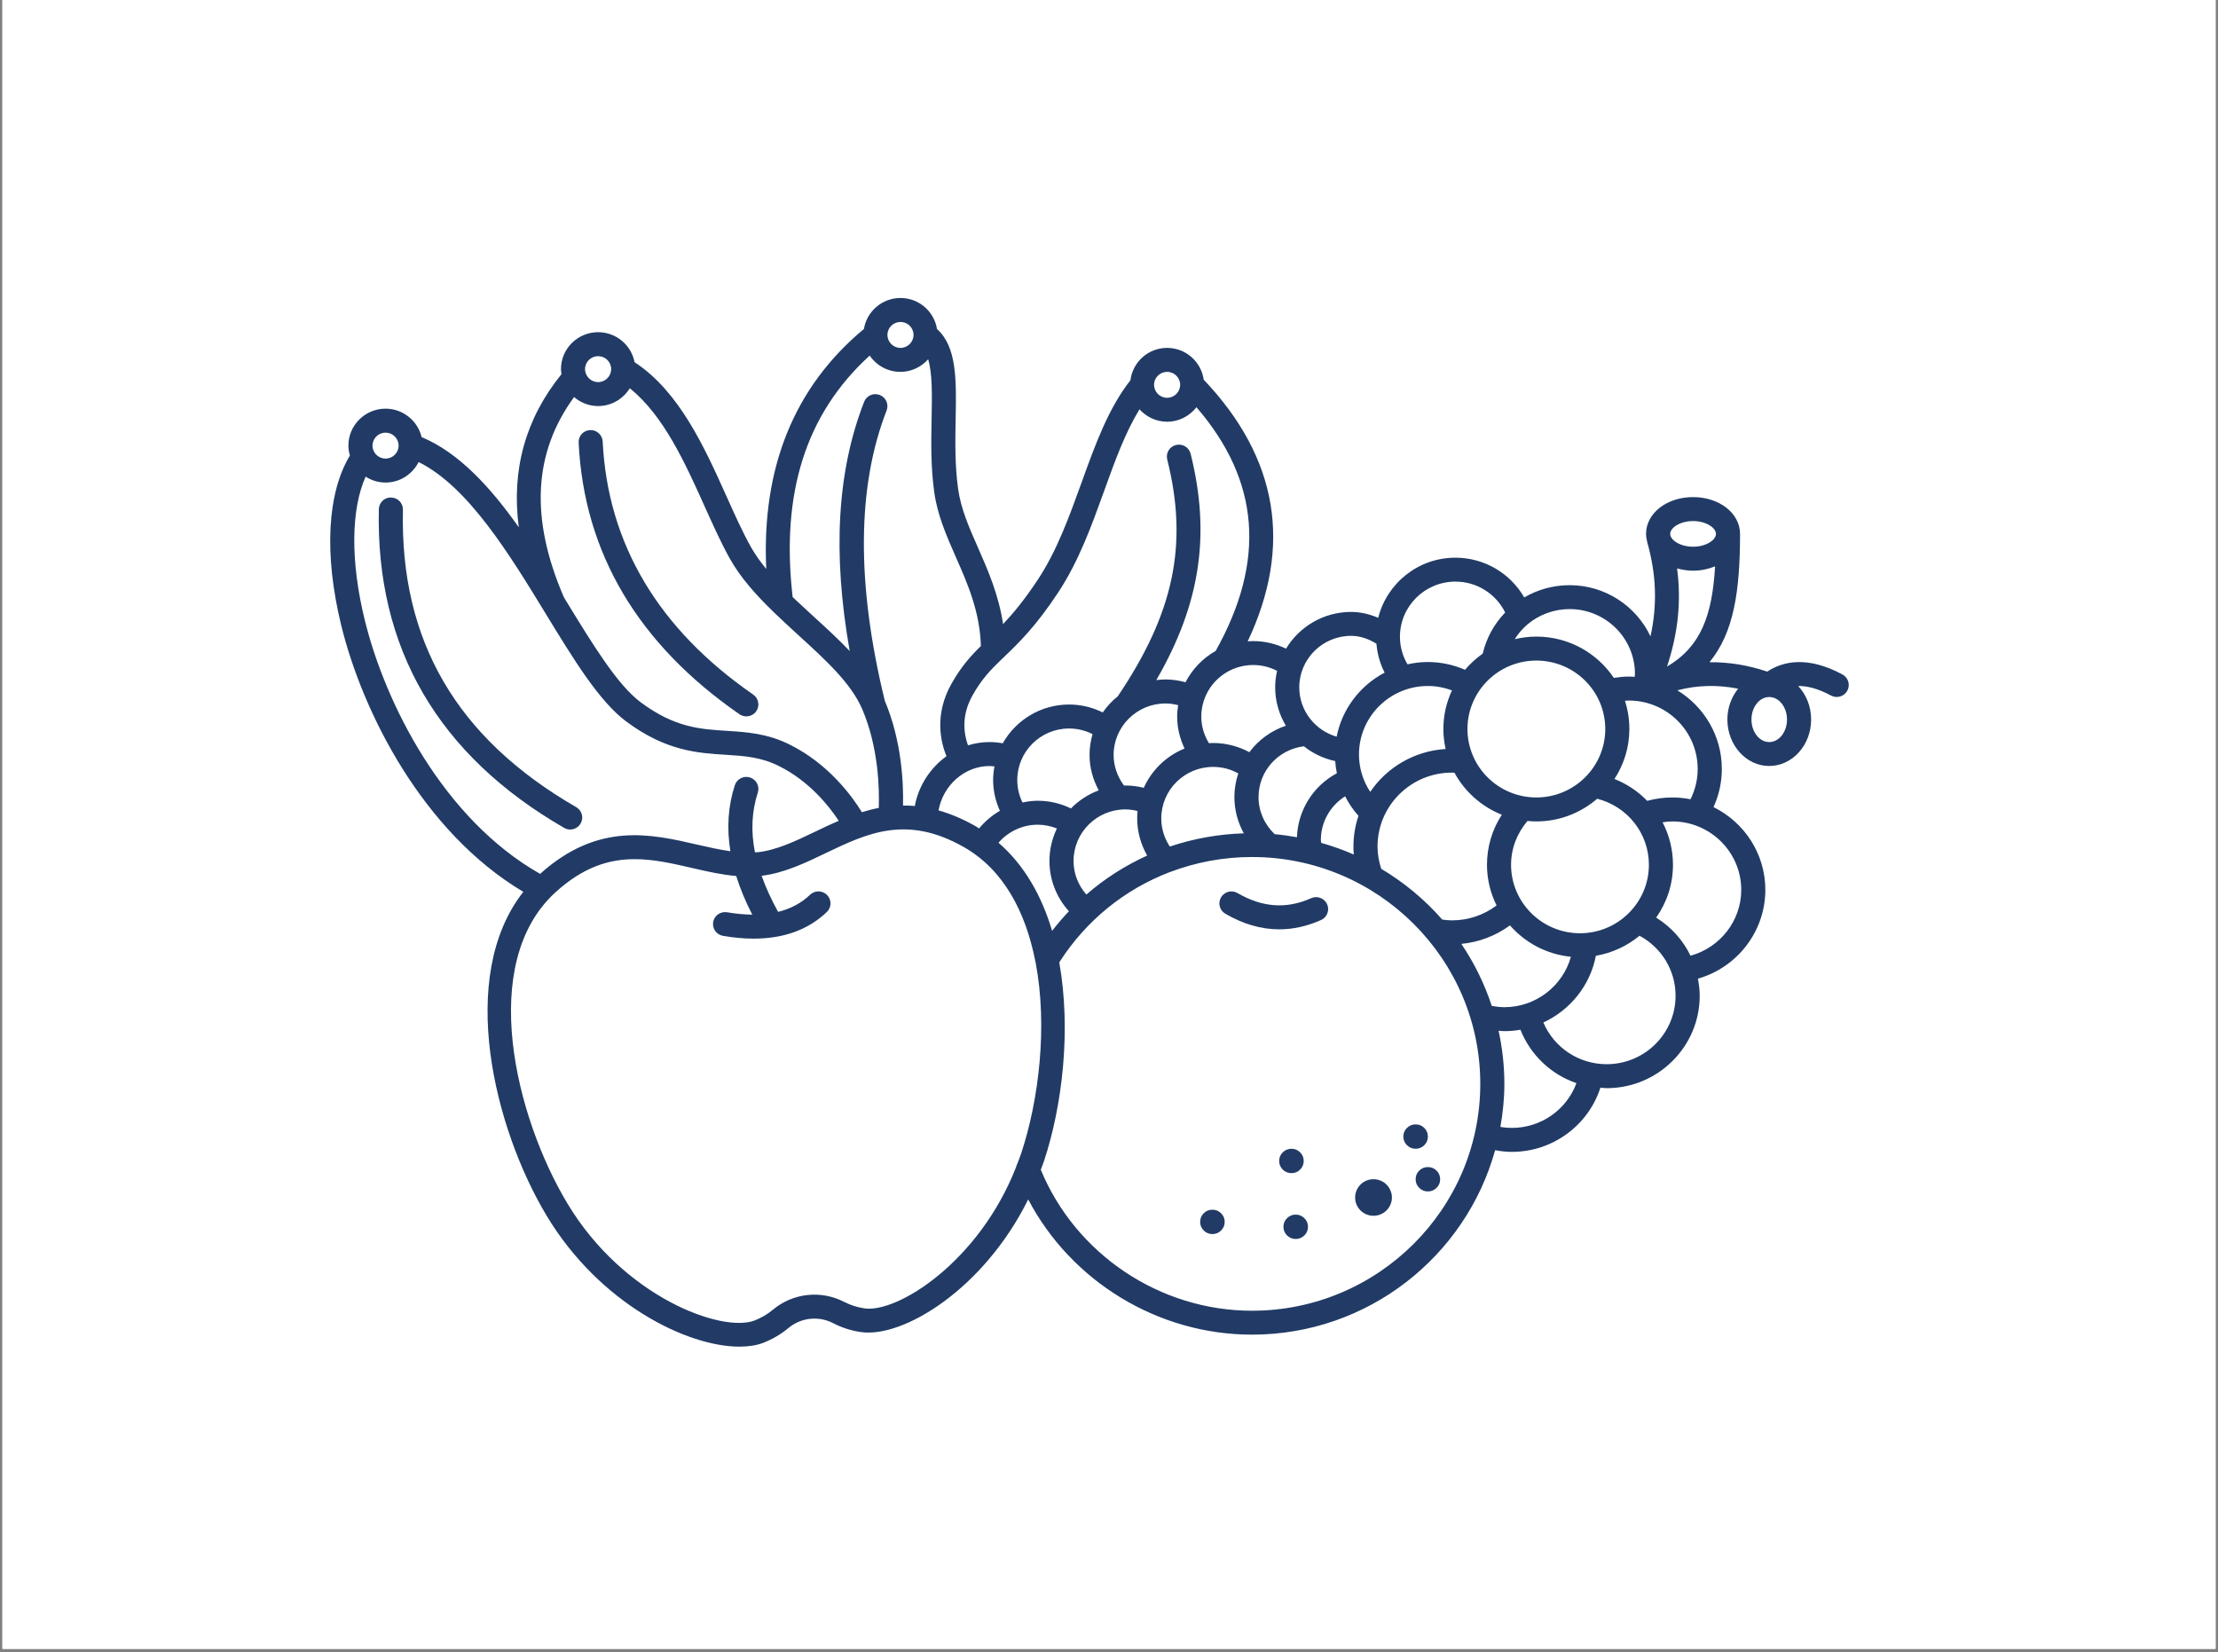 <svg xmlns="http://www.w3.org/2000/svg" xmlns:xlink="http://www.w3.org/1999/xlink" width="200" zoomAndPan="magnify" viewBox="0 0 150 111.75" height="149" preserveAspectRatio="xMidYMid meet" version="1.0"><rect x="0" y="0" width="150" height="111.75" fill="#808080" stroke="none"/><defs><clipPath id="6e238f2fb8"><path d="M 0.168 0 L 149.832 0 L 149.832 111.5 L 0.168 111.5 Z M 0.168 0 " clip-rule="nonzero"/></clipPath><clipPath id="8145ffd4e8"><path d="M 22 20.086 L 125.195 20.086 L 125.195 91.176 L 22 91.176 Z M 22 20.086 " clip-rule="nonzero"/></clipPath></defs><g clip-path="url(#6e238f2fb8)"><path fill="#ffffff" d="M 0.168 0 L 149.832 0 L 149.832 229.734 L 0.168 229.734 Z M 0.168 0 " fill-opacity="1" fill-rule="nonzero"/><path fill="#ffffff" d="M 0.168 0 L 149.832 0 L 149.832 111.5 L 0.168 111.5 Z M 0.168 0 " fill-opacity="1" fill-rule="nonzero"/><path fill="#ffffff" d="M 0.168 0 L 149.832 0 L 149.832 111.5 L 0.168 111.5 Z M 0.168 0 " fill-opacity="1" fill-rule="nonzero"/></g><path fill="#213b66" d="M 38.152 55.988 C 38.281 56.062 38.422 56.098 38.559 56.098 C 38.84 56.098 39.113 55.953 39.266 55.691 C 39.492 55.305 39.359 54.809 38.969 54.586 C 30.879 49.914 27.047 43.336 27.25 34.477 C 27.262 34.027 26.906 33.656 26.453 33.648 C 26.008 33.617 25.629 33.992 25.621 34.438 C 25.406 43.812 29.621 51.062 38.152 55.988 Z M 38.152 55.988 " fill-opacity="1" fill-rule="nonzero"/><path fill="#213b66" d="M 88.672 60.742 C 87.004 61.488 85.375 61.375 83.691 60.395 C 83.305 60.168 82.805 60.301 82.578 60.684 C 82.348 61.07 82.48 61.566 82.867 61.793 C 84.074 62.496 85.293 62.848 86.516 62.848 C 87.457 62.848 88.402 62.637 89.34 62.219 C 89.75 62.035 89.934 61.555 89.75 61.148 C 89.562 60.738 89.082 60.559 88.672 60.742 Z M 88.672 60.742 " fill-opacity="1" fill-rule="nonzero"/><path fill="#213b66" d="M 94.133 80.984 C 94.133 81.148 94.102 81.305 94.035 81.457 C 93.973 81.609 93.883 81.742 93.766 81.859 C 93.652 81.973 93.516 82.062 93.363 82.125 C 93.211 82.188 93.051 82.219 92.887 82.219 C 92.723 82.219 92.562 82.188 92.41 82.125 C 92.258 82.062 92.125 81.973 92.008 81.859 C 91.891 81.742 91.801 81.609 91.738 81.457 C 91.676 81.305 91.645 81.148 91.645 80.984 C 91.645 80.82 91.676 80.66 91.738 80.512 C 91.801 80.359 91.891 80.227 92.008 80.109 C 92.125 79.992 92.258 79.902 92.41 79.84 C 92.562 79.777 92.723 79.746 92.887 79.746 C 93.051 79.746 93.211 79.777 93.363 79.84 C 93.516 79.902 93.652 79.992 93.766 80.109 C 93.883 80.227 93.973 80.359 94.035 80.512 C 94.102 80.66 94.133 80.82 94.133 80.984 Z M 94.133 80.984 " fill-opacity="1" fill-rule="nonzero"/><path fill="#213b66" d="M 88.457 82.965 C 88.457 83.191 88.375 83.387 88.215 83.547 C 88.051 83.707 87.855 83.789 87.629 83.789 C 87.398 83.789 87.203 83.707 87.039 83.547 C 86.879 83.387 86.797 83.191 86.797 82.965 C 86.797 82.738 86.879 82.543 87.039 82.383 C 87.203 82.219 87.398 82.141 87.629 82.141 C 87.855 82.141 88.051 82.219 88.215 82.383 C 88.375 82.543 88.457 82.738 88.457 82.965 Z M 88.457 82.965 " fill-opacity="1" fill-rule="nonzero"/><path fill="#213b66" d="M 82.824 82.633 C 82.824 82.859 82.742 83.055 82.578 83.215 C 82.418 83.375 82.223 83.457 81.992 83.457 C 81.766 83.457 81.566 83.375 81.406 83.215 C 81.246 83.055 81.164 82.859 81.164 82.633 C 81.164 82.402 81.246 82.211 81.406 82.047 C 81.566 81.887 81.766 81.809 81.992 81.809 C 82.223 81.809 82.418 81.887 82.578 82.047 C 82.742 82.211 82.824 82.402 82.824 82.633 Z M 82.824 82.633 " fill-opacity="1" fill-rule="nonzero"/><path fill="#213b66" d="M 88.168 78.512 C 88.168 78.738 88.086 78.934 87.926 79.094 C 87.762 79.258 87.566 79.336 87.34 79.336 C 87.109 79.336 86.914 79.258 86.75 79.094 C 86.59 78.934 86.508 78.738 86.508 78.512 C 86.508 78.285 86.59 78.09 86.75 77.93 C 86.914 77.77 87.109 77.688 87.34 77.688 C 87.566 77.688 87.762 77.77 87.926 77.93 C 88.086 78.09 88.168 78.285 88.168 78.512 Z M 88.168 78.512 " fill-opacity="1" fill-rule="nonzero"/><path fill="#213b66" d="M 96.566 76.863 C 96.566 77.09 96.484 77.285 96.324 77.445 C 96.16 77.605 95.965 77.688 95.738 77.688 C 95.508 77.688 95.312 77.605 95.148 77.445 C 94.988 77.285 94.906 77.09 94.906 76.863 C 94.906 76.637 94.988 76.441 95.148 76.281 C 95.312 76.117 95.508 76.039 95.738 76.039 C 95.965 76.039 96.16 76.117 96.324 76.281 C 96.484 76.441 96.566 76.637 96.566 76.863 Z M 96.566 76.863 " fill-opacity="1" fill-rule="nonzero"/><path fill="#213b66" d="M 97.395 79.75 C 97.395 79.977 97.316 80.172 97.152 80.332 C 96.992 80.492 96.797 80.574 96.566 80.574 C 96.336 80.574 96.141 80.492 95.98 80.332 C 95.816 80.172 95.738 79.977 95.738 79.75 C 95.738 79.52 95.816 79.328 95.98 79.164 C 96.141 79.004 96.336 78.926 96.566 78.926 C 96.797 78.926 96.992 79.004 97.152 79.164 C 97.316 79.328 97.395 79.52 97.395 79.75 Z M 97.395 79.75 " fill-opacity="1" fill-rule="nonzero"/><g clip-path="url(#8145ffd4e8)"><path fill="#213b66" d="M 124.602 45.613 C 122.223 44.332 120.566 44.727 119.516 45.418 C 118.191 44.973 116.891 44.77 115.609 44.785 C 117.266 42.777 117.676 39.938 117.676 36.105 C 117.676 34.711 116.281 33.617 114.5 33.617 C 112.719 33.617 111.32 34.711 111.32 36.105 C 111.32 36.293 111.352 36.473 111.398 36.645 C 111.398 36.648 111.398 36.656 111.398 36.66 C 112.016 38.84 112.09 40.895 111.621 43.035 C 110.652 40.992 108.57 39.574 106.152 39.574 C 105.039 39.574 103.988 39.875 103.082 40.402 C 102.137 38.766 100.383 37.715 98.426 37.715 C 95.906 37.715 93.789 39.449 93.207 41.781 C 92.609 41.527 91.996 41.383 91.371 41.383 C 89.504 41.383 87.871 42.383 86.973 43.867 C 86.281 43.535 85.527 43.355 84.746 43.355 C 84.621 43.355 84.5 43.363 84.379 43.375 C 87.43 36.914 86.434 30.969 81.406 25.676 C 81.234 24.465 80.195 23.527 78.93 23.527 C 77.648 23.527 76.605 24.484 76.449 25.715 C 74.961 27.609 74.078 30.043 73.148 32.625 C 72.332 34.883 71.492 37.219 70.211 39.164 C 69.281 40.574 68.512 41.492 67.836 42.207 C 67.539 40.223 66.812 38.555 66.145 37.047 C 65.547 35.695 64.984 34.414 64.797 33.074 C 64.57 31.465 64.602 29.785 64.629 28.301 C 64.684 25.695 64.707 23.438 63.367 22.25 C 63.176 21.062 62.145 20.152 60.898 20.152 C 59.652 20.152 58.621 21.059 58.426 22.246 C 53.719 26.16 51.504 31.609 51.82 38.477 C 51.422 37.992 51.066 37.496 50.781 36.988 C 50.223 35.992 49.695 34.816 49.137 33.574 C 47.637 30.234 45.938 26.473 42.914 24.492 C 42.691 23.34 41.676 22.465 40.449 22.465 C 39.062 22.465 37.938 23.586 37.938 24.961 C 37.938 25.078 37.957 25.188 37.973 25.301 C 35.535 28.316 34.574 31.785 35.086 35.66 C 33.172 32.953 31.031 30.609 28.512 29.559 C 28.25 28.461 27.258 27.637 26.074 27.637 C 24.688 27.637 23.562 28.758 23.562 30.133 C 23.562 30.367 23.602 30.59 23.664 30.805 C 22.129 33.348 21.902 37.484 23.078 42.297 C 24.523 48.188 28.598 56.273 35.391 60.312 C 30.875 66.066 33.43 76.328 36.973 82.223 C 40.535 88.145 46.445 91.07 50.008 91.07 C 50.621 91.07 51.168 90.984 51.621 90.809 C 52.242 90.566 52.812 90.234 53.309 89.82 C 54.16 89.102 55.355 88.969 56.348 89.484 C 56.922 89.781 57.547 89.984 58.211 90.082 C 61.074 90.508 66.535 87.172 69.535 81.113 C 72.445 86.648 78.301 90.258 84.672 90.258 C 92.516 90.258 99.125 84.965 101.113 77.785 C 101.484 77.855 101.863 77.898 102.246 77.898 C 105.004 77.898 107.41 76.109 108.234 73.555 C 108.375 73.562 108.516 73.59 108.656 73.59 C 112.125 73.59 114.949 70.785 114.949 67.34 C 114.949 66.945 114.898 66.562 114.828 66.184 C 117.48 65.43 119.387 62.992 119.387 60.18 C 119.387 57.727 117.957 55.605 115.883 54.582 C 116.25 53.777 116.445 52.902 116.445 52.004 C 116.445 49.754 115.238 47.785 113.438 46.684 C 114.773 46.332 116.137 46.297 117.547 46.574 C 117.102 47.129 116.82 47.855 116.82 48.656 C 116.82 50.391 118.09 51.801 119.652 51.801 C 121.215 51.801 122.484 50.391 122.484 48.656 C 122.484 47.77 122.148 46.969 121.609 46.395 C 122.164 46.383 122.887 46.531 123.824 47.035 C 124.223 47.25 124.715 47.105 124.93 46.711 C 125.145 46.316 124.996 45.824 124.602 45.613 Z M 112.738 45.078 C 113.488 42.82 113.711 40.645 113.418 38.441 C 113.754 38.531 114.117 38.594 114.5 38.594 C 115.043 38.594 115.547 38.48 115.988 38.301 C 115.797 41.613 115.027 43.734 112.738 45.078 Z M 114.5 35.238 C 115.387 35.238 116.047 35.695 116.047 36.105 C 116.047 36.516 115.387 36.973 114.5 36.973 C 113.613 36.973 112.953 36.516 112.953 36.105 C 112.953 35.695 113.613 35.238 114.5 35.238 Z M 110.57 45.578 C 110.57 45.645 110.551 45.707 110.551 45.773 C 110.418 45.766 110.289 45.754 110.156 45.754 C 109.812 45.754 109.473 45.793 109.141 45.844 C 108.012 44.16 106.086 43.051 103.902 43.051 C 103.398 43.051 102.906 43.113 102.438 43.227 C 102.672 42.855 102.957 42.523 103.289 42.238 C 103.297 42.234 103.305 42.227 103.312 42.215 C 104.086 41.574 105.078 41.191 106.152 41.191 C 108.59 41.191 110.57 43.16 110.57 45.578 Z M 111.512 58.484 C 111.512 61.035 109.422 63.113 106.852 63.113 C 104.285 63.113 102.191 61.035 102.191 58.484 C 102.191 57.383 102.594 56.352 103.301 55.52 C 103.5 55.539 103.699 55.551 103.902 55.551 C 105.477 55.551 106.91 54.969 108.016 54.016 C 110.059 54.539 111.512 56.352 111.512 58.484 Z M 101.746 68.113 C 101.457 68.113 101.168 68.078 100.887 68.027 C 100.391 66.527 99.699 65.117 98.828 63.832 C 100.023 63.719 101.152 63.285 102.117 62.582 C 103.145 63.754 104.598 64.543 106.238 64.703 C 105.695 66.672 103.867 68.113 101.746 68.113 Z M 79.113 57.25 C 78.742 56.688 78.535 56.031 78.535 55.348 C 78.535 53.426 80.105 51.863 82.039 51.863 C 82.645 51.863 83.227 52.016 83.742 52.305 C 83.574 52.809 83.48 53.348 83.48 53.906 C 83.48 54.773 83.707 55.613 84.117 56.355 C 82.383 56.41 80.703 56.715 79.113 57.25 Z M 67.527 56.992 C 68.188 56.23 69.148 55.773 70.18 55.773 C 70.629 55.773 71.066 55.863 71.477 56.027 C 71.156 56.695 70.973 57.438 70.973 58.223 C 70.973 59.5 71.449 60.695 72.289 61.625 C 71.891 62.043 71.512 62.488 71.152 62.953 C 70.453 60.59 69.277 58.504 67.527 56.992 Z M 66.914 51.805 C 67.027 51.805 67.141 51.82 67.254 51.832 C 67.199 52.129 67.164 52.438 67.164 52.75 C 67.164 53.477 67.328 54.184 67.621 54.832 C 67.086 55.141 66.609 55.547 66.211 56.027 C 66.141 55.984 66.078 55.93 66.004 55.887 C 65.113 55.379 64.273 55.031 63.473 54.805 C 63.77 53.125 65.219 51.805 66.914 51.805 Z M 80.109 50.621 C 78.883 51.117 77.891 52.074 77.352 53.277 C 76.945 53.176 76.531 53.121 76.105 53.121 C 76.074 53.121 76.047 53.125 76.016 53.125 C 75.57 52.527 75.312 51.809 75.312 51.055 C 75.312 49.137 76.887 47.574 78.816 47.574 C 79.113 47.574 79.398 47.617 79.676 47.688 C 79.637 47.938 79.609 48.195 79.609 48.457 C 79.609 49.219 79.793 49.949 80.109 50.621 Z M 74.305 53.449 C 73.59 53.719 72.949 54.137 72.426 54.672 C 71.73 54.332 70.965 54.152 70.18 54.152 C 69.828 54.152 69.484 54.199 69.148 54.27 C 68.918 53.797 68.797 53.281 68.797 52.75 C 68.797 50.828 70.367 49.266 72.301 49.266 C 72.859 49.266 73.398 49.398 73.887 49.645 C 73.758 50.094 73.684 50.566 73.684 51.055 C 73.684 51.902 73.91 52.715 74.305 53.449 Z M 73.469 60.496 C 72.918 59.867 72.602 59.074 72.602 58.223 C 72.602 56.301 74.176 54.738 76.105 54.738 C 76.387 54.738 76.66 54.781 76.93 54.844 C 76.914 55.012 76.906 55.176 76.906 55.348 C 76.906 56.238 77.148 57.098 77.582 57.859 C 76.094 58.535 74.707 59.418 73.469 60.496 Z M 86.207 56.414 C 85.516 55.758 85.113 54.863 85.113 53.91 C 85.113 52.137 86.441 50.684 88.18 50.469 C 88.785 50.953 89.508 51.301 90.297 51.469 C 90.32 51.746 90.352 52.023 90.41 52.293 C 88.812 53.148 87.773 54.793 87.711 56.621 C 87.215 56.531 86.715 56.457 86.207 56.414 Z M 96.566 46.391 C 97.125 46.391 97.676 46.496 98.195 46.691 C 97.824 47.484 97.613 48.367 97.613 49.301 C 97.613 49.766 97.668 50.215 97.766 50.652 C 95.645 50.785 93.789 51.898 92.668 53.551 C 92.176 52.809 91.906 51.938 91.906 51.02 C 91.906 48.469 93.996 46.391 96.566 46.391 Z M 103.902 44.672 C 106.473 44.672 108.562 46.746 108.562 49.301 C 108.562 51.852 106.473 53.93 103.902 53.93 C 101.332 53.93 99.242 51.855 99.242 49.301 C 99.242 46.746 101.332 44.672 103.902 44.672 Z M 89.348 57 C 89.34 56.93 89.328 56.863 89.328 56.797 C 89.328 55.586 89.969 54.484 90.969 53.852 C 91.211 54.328 91.512 54.773 91.871 55.172 C 91.652 55.828 91.531 56.523 91.531 57.246 C 91.531 57.43 91.539 57.609 91.555 57.789 C 90.844 57.477 90.105 57.215 89.348 57 Z M 93.41 58.754 C 93.254 58.27 93.16 57.766 93.16 57.246 C 93.16 54.492 95.414 52.25 98.188 52.25 C 98.246 52.25 98.305 52.258 98.363 52.258 C 99.059 53.539 100.195 54.551 101.566 55.098 C 100.914 56.098 100.562 57.266 100.562 58.484 C 100.562 59.473 100.801 60.402 101.211 61.234 C 100.344 61.887 99.293 62.242 98.188 62.242 C 97.965 62.242 97.75 62.215 97.535 62.188 C 96.355 60.836 94.961 59.68 93.41 58.754 Z M 98.43 39.332 C 99.875 39.332 101.168 40.156 101.793 41.422 C 101.062 42.18 100.527 43.129 100.273 44.203 C 99.832 44.516 99.426 44.883 99.078 45.297 C 98.289 44.953 97.434 44.77 96.566 44.77 C 96.09 44.77 95.629 44.828 95.188 44.926 C 94.855 44.363 94.676 43.73 94.676 43.062 C 94.676 41.004 96.359 39.332 98.43 39.332 Z M 91.371 43 C 91.945 43 92.52 43.184 93.086 43.531 C 93.145 44.219 93.328 44.879 93.641 45.488 C 91.984 46.359 90.766 47.938 90.395 49.82 C 88.934 49.395 87.867 48.055 87.867 46.484 C 87.867 44.562 89.441 43 91.371 43 Z M 86.367 45.367 C 86.285 45.727 86.238 46.102 86.238 46.484 C 86.238 47.426 86.504 48.312 86.961 49.078 C 85.961 49.414 85.105 50.047 84.492 50.867 C 83.742 50.465 82.898 50.246 82.039 50.246 C 81.945 50.246 81.852 50.254 81.758 50.258 C 81.426 49.715 81.242 49.105 81.242 48.457 C 81.242 46.535 82.812 44.973 84.746 44.973 C 85.32 44.973 85.871 45.109 86.367 45.367 Z M 78.93 25.148 C 79.418 25.148 79.812 25.543 79.812 26.023 C 79.812 26.508 79.418 26.902 78.93 26.902 C 78.445 26.902 78.047 26.508 78.047 26.023 C 78.047 25.539 78.445 25.148 78.93 25.148 Z M 71.574 40.051 C 72.965 37.941 73.836 35.516 74.684 33.168 C 75.406 31.156 76.105 29.242 77.062 27.68 C 77.523 28.191 78.188 28.52 78.93 28.52 C 79.738 28.52 80.453 28.133 80.914 27.539 C 85.203 32.512 85.625 37.918 82.215 44.02 C 81.344 44.512 80.633 45.25 80.176 46.137 C 79.734 46.02 79.281 45.949 78.816 45.949 C 78.605 45.949 78.402 45.969 78.199 45.992 C 81.191 40.824 81.879 36.129 80.52 30.684 C 80.41 30.25 79.969 29.984 79.531 30.094 C 79.094 30.199 78.828 30.641 78.938 31.074 C 80.371 36.801 79.398 41.449 75.594 47.09 C 75.203 47.402 74.859 47.77 74.578 48.18 C 73.875 47.832 73.102 47.645 72.301 47.645 C 70.375 47.645 68.695 48.707 67.816 50.266 C 67.52 50.215 67.219 50.184 66.914 50.184 C 66.414 50.184 65.926 50.262 65.465 50.406 C 65.207 49.707 64.969 48.441 65.773 47.023 C 66.398 45.91 67.004 45.293 67.738 44.586 C 67.801 44.527 67.859 44.469 67.922 44.41 C 68.863 43.508 70.035 42.387 71.574 40.051 Z M 60.898 21.773 C 61.383 21.773 61.781 22.164 61.781 22.648 C 61.781 23.133 61.383 23.527 60.898 23.527 C 60.41 23.527 60.016 23.133 60.016 22.648 C 60.016 22.164 60.41 21.773 60.898 21.773 Z M 58.816 24.047 C 59.266 24.711 60.031 25.148 60.898 25.148 C 61.645 25.148 62.309 24.812 62.77 24.297 C 63.055 25.242 63.035 26.672 63.004 28.266 C 62.973 29.812 62.938 31.562 63.184 33.297 C 63.402 34.859 64.012 36.234 64.652 37.695 C 65.449 39.5 66.266 41.367 66.336 43.688 C 65.656 44.355 65.004 45.074 64.352 46.23 C 63.18 48.305 63.605 50.156 64.008 51.141 C 62.914 51.93 62.121 53.133 61.867 54.508 C 61.598 54.484 61.332 54.473 61.07 54.477 C 61.105 53.027 61 50.148 59.84 47.398 C 57.91 39.512 57.953 32.902 59.961 27.758 C 60.121 27.34 59.914 26.871 59.492 26.711 C 59.074 26.547 58.602 26.754 58.441 27.172 C 56.613 31.852 56.293 37.395 57.465 44.027 C 56.719 43.246 55.898 42.488 55.082 41.746 C 54.59 41.293 54.09 40.836 53.605 40.375 C 52.797 33.34 54.5 27.98 58.816 24.047 Z M 40.449 24.086 C 40.938 24.086 41.332 24.477 41.332 24.961 C 41.332 25.445 40.938 25.84 40.449 25.84 C 39.965 25.84 39.566 25.445 39.566 24.961 C 39.566 24.477 39.965 24.086 40.449 24.086 Z M 38.824 26.852 C 39.266 27.227 39.828 27.461 40.449 27.461 C 41.355 27.461 42.145 26.977 42.59 26.258 C 44.883 28.09 46.344 31.332 47.648 34.234 C 48.223 35.512 48.766 36.715 49.355 37.773 C 50.082 39.074 51.137 40.242 52.281 41.352 C 52.285 41.355 52.285 41.359 52.289 41.363 C 52.844 41.898 53.414 42.422 53.98 42.941 C 55.82 44.617 57.555 46.199 58.309 47.953 C 59.43 50.566 59.473 53.414 59.43 54.637 C 59.039 54.711 58.66 54.812 58.289 54.926 C 57.629 53.852 56.039 51.66 53.402 50.352 C 51.891 49.598 50.508 49.512 49.172 49.426 C 47.352 49.312 45.633 49.207 43.332 47.496 C 41.758 46.324 40.086 43.582 38.312 40.684 C 38.254 40.582 38.191 40.484 38.133 40.387 C 35.84 35.074 36.062 30.637 38.824 26.852 Z M 26.074 29.258 C 26.562 29.258 26.957 29.652 26.957 30.137 C 26.957 30.621 26.562 31.012 26.074 31.012 C 25.586 31.012 25.191 30.617 25.191 30.137 C 25.191 29.652 25.59 29.258 26.074 29.258 Z M 24.664 41.914 C 23.695 37.961 23.734 34.453 24.727 32.234 C 25.117 32.484 25.578 32.633 26.074 32.633 C 27.059 32.633 27.898 32.062 28.312 31.246 C 31.656 32.906 34.441 37.461 36.918 41.523 C 38.773 44.562 40.523 47.434 42.352 48.793 C 45.043 50.793 47.18 50.926 49.07 51.043 C 50.352 51.125 51.453 51.195 52.672 51.801 C 54.734 52.824 56.078 54.527 56.723 55.508 C 56.172 55.742 55.637 55.996 55.117 56.25 C 53.781 56.887 52.523 57.492 51.254 57.633 C 51.188 57.641 51.121 57.633 51.055 57.637 C 50.773 56.203 50.84 54.863 51.25 53.598 C 51.387 53.172 51.152 52.715 50.723 52.578 C 50.293 52.441 49.836 52.676 49.695 53.102 C 49.234 54.523 49.141 56.008 49.395 57.566 C 48.676 57.465 47.941 57.301 47.176 57.125 C 44.023 56.395 40.449 55.57 36.527 59.098 C 29.984 55.383 26.051 47.586 24.664 41.914 Z M 58.453 88.48 C 57.969 88.406 57.512 88.262 57.098 88.047 C 55.52 87.23 53.617 87.441 52.258 88.582 C 51.898 88.883 51.488 89.121 51.031 89.301 C 48.824 90.148 42.184 87.73 38.375 81.391 C 34.859 75.543 32.285 65.145 37.574 60.336 C 39.461 58.621 41.207 58.102 42.926 58.102 C 44.219 58.102 45.496 58.398 46.805 58.699 C 47.785 58.926 48.785 59.156 49.789 59.242 C 50.055 60.09 50.414 60.961 50.875 61.855 C 50.344 61.848 49.777 61.797 49.172 61.695 C 48.727 61.621 48.309 61.914 48.23 62.355 C 48.156 62.797 48.453 63.215 48.898 63.289 C 49.625 63.414 50.316 63.477 50.969 63.477 C 53.004 63.477 54.664 62.875 55.918 61.676 C 56.242 61.367 56.25 60.852 55.938 60.531 C 55.629 60.207 55.109 60.199 54.785 60.508 C 54.191 61.078 53.469 61.457 52.621 61.668 C 52.156 60.824 51.785 60.012 51.508 59.227 C 53.027 59.043 54.449 58.363 55.824 57.703 C 58.641 56.352 61.305 55.078 65.191 57.289 C 67.879 58.82 69.359 61.684 70.008 64.961 C 70.016 65.016 70.027 65.07 70.043 65.121 C 70.855 69.406 70.262 74.375 69.059 78.008 C 68.98 78.246 68.887 78.469 68.801 78.699 C 68.758 78.77 68.734 78.844 68.719 78.922 C 66.203 85.348 60.684 88.816 58.453 88.48 Z M 84.672 88.641 C 78.438 88.641 72.746 84.816 70.387 79.105 C 70.461 78.906 70.539 78.719 70.605 78.516 C 71.855 74.746 72.445 69.629 71.637 65.082 C 73.449 62.246 76.066 60.141 79.105 58.98 C 79.113 58.98 79.121 58.977 79.129 58.973 C 80.867 58.312 82.738 57.957 84.672 57.957 C 93.184 57.957 100.109 64.84 100.109 73.297 C 100.109 81.758 93.184 88.641 84.672 88.641 Z M 102.246 76.277 C 101.984 76.277 101.727 76.254 101.469 76.211 C 101.637 75.262 101.738 74.293 101.738 73.297 C 101.738 72.066 101.598 70.867 101.348 69.707 C 101.48 69.715 101.613 69.734 101.746 69.734 C 102.113 69.734 102.473 69.699 102.824 69.637 C 103.508 71.352 104.895 72.664 106.613 73.25 C 105.949 75.043 104.223 76.277 102.246 76.277 Z M 108.656 71.969 C 106.766 71.969 105.094 70.84 104.375 69.148 C 106.184 68.312 107.543 66.648 107.926 64.637 C 109.035 64.445 110.047 63.969 110.879 63.281 C 112.371 64.086 113.316 65.625 113.316 67.34 C 113.316 69.895 111.227 71.969 108.656 71.969 Z M 117.758 60.18 C 117.758 62.281 116.316 64.086 114.328 64.633 C 113.82 63.582 113.02 62.688 112.004 62.055 C 112.719 61.043 113.141 59.812 113.141 58.484 C 113.141 57.453 112.887 56.477 112.438 55.609 C 112.656 55.578 112.875 55.551 113.098 55.551 C 115.664 55.551 117.758 57.629 117.758 60.18 Z M 114.812 52.004 C 114.812 52.723 114.641 53.418 114.328 54.051 C 113.93 53.973 113.52 53.93 113.098 53.93 C 112.516 53.93 111.949 54.008 111.398 54.16 C 110.785 53.523 110.031 53.016 109.184 52.68 C 109.82 51.703 110.191 50.547 110.191 49.301 C 110.191 48.633 110.086 47.992 109.891 47.391 C 109.977 47.387 110.066 47.375 110.156 47.375 C 112.723 47.375 114.812 49.453 114.812 52.004 Z M 119.652 50.184 C 118.988 50.184 118.449 49.5 118.449 48.66 C 118.449 47.82 118.988 47.137 119.652 47.137 C 120.312 47.137 120.852 47.82 120.852 48.66 C 120.852 49.5 120.312 50.184 119.652 50.184 Z M 119.652 50.184 " fill-opacity="1" fill-rule="nonzero"/></g><path fill="#213b66" d="M 50.008 48.301 C 50.148 48.398 50.312 48.445 50.473 48.445 C 50.73 48.445 50.984 48.328 51.141 48.102 C 51.398 47.734 51.309 47.227 50.938 46.973 C 44.52 42.531 41.098 36.773 40.758 29.855 C 40.738 29.406 40.344 29.062 39.906 29.086 C 39.457 29.105 39.109 29.484 39.133 29.934 C 39.492 37.379 43.152 43.559 50.008 48.301 Z M 50.008 48.301 " fill-opacity="1" fill-rule="nonzero"/></svg>